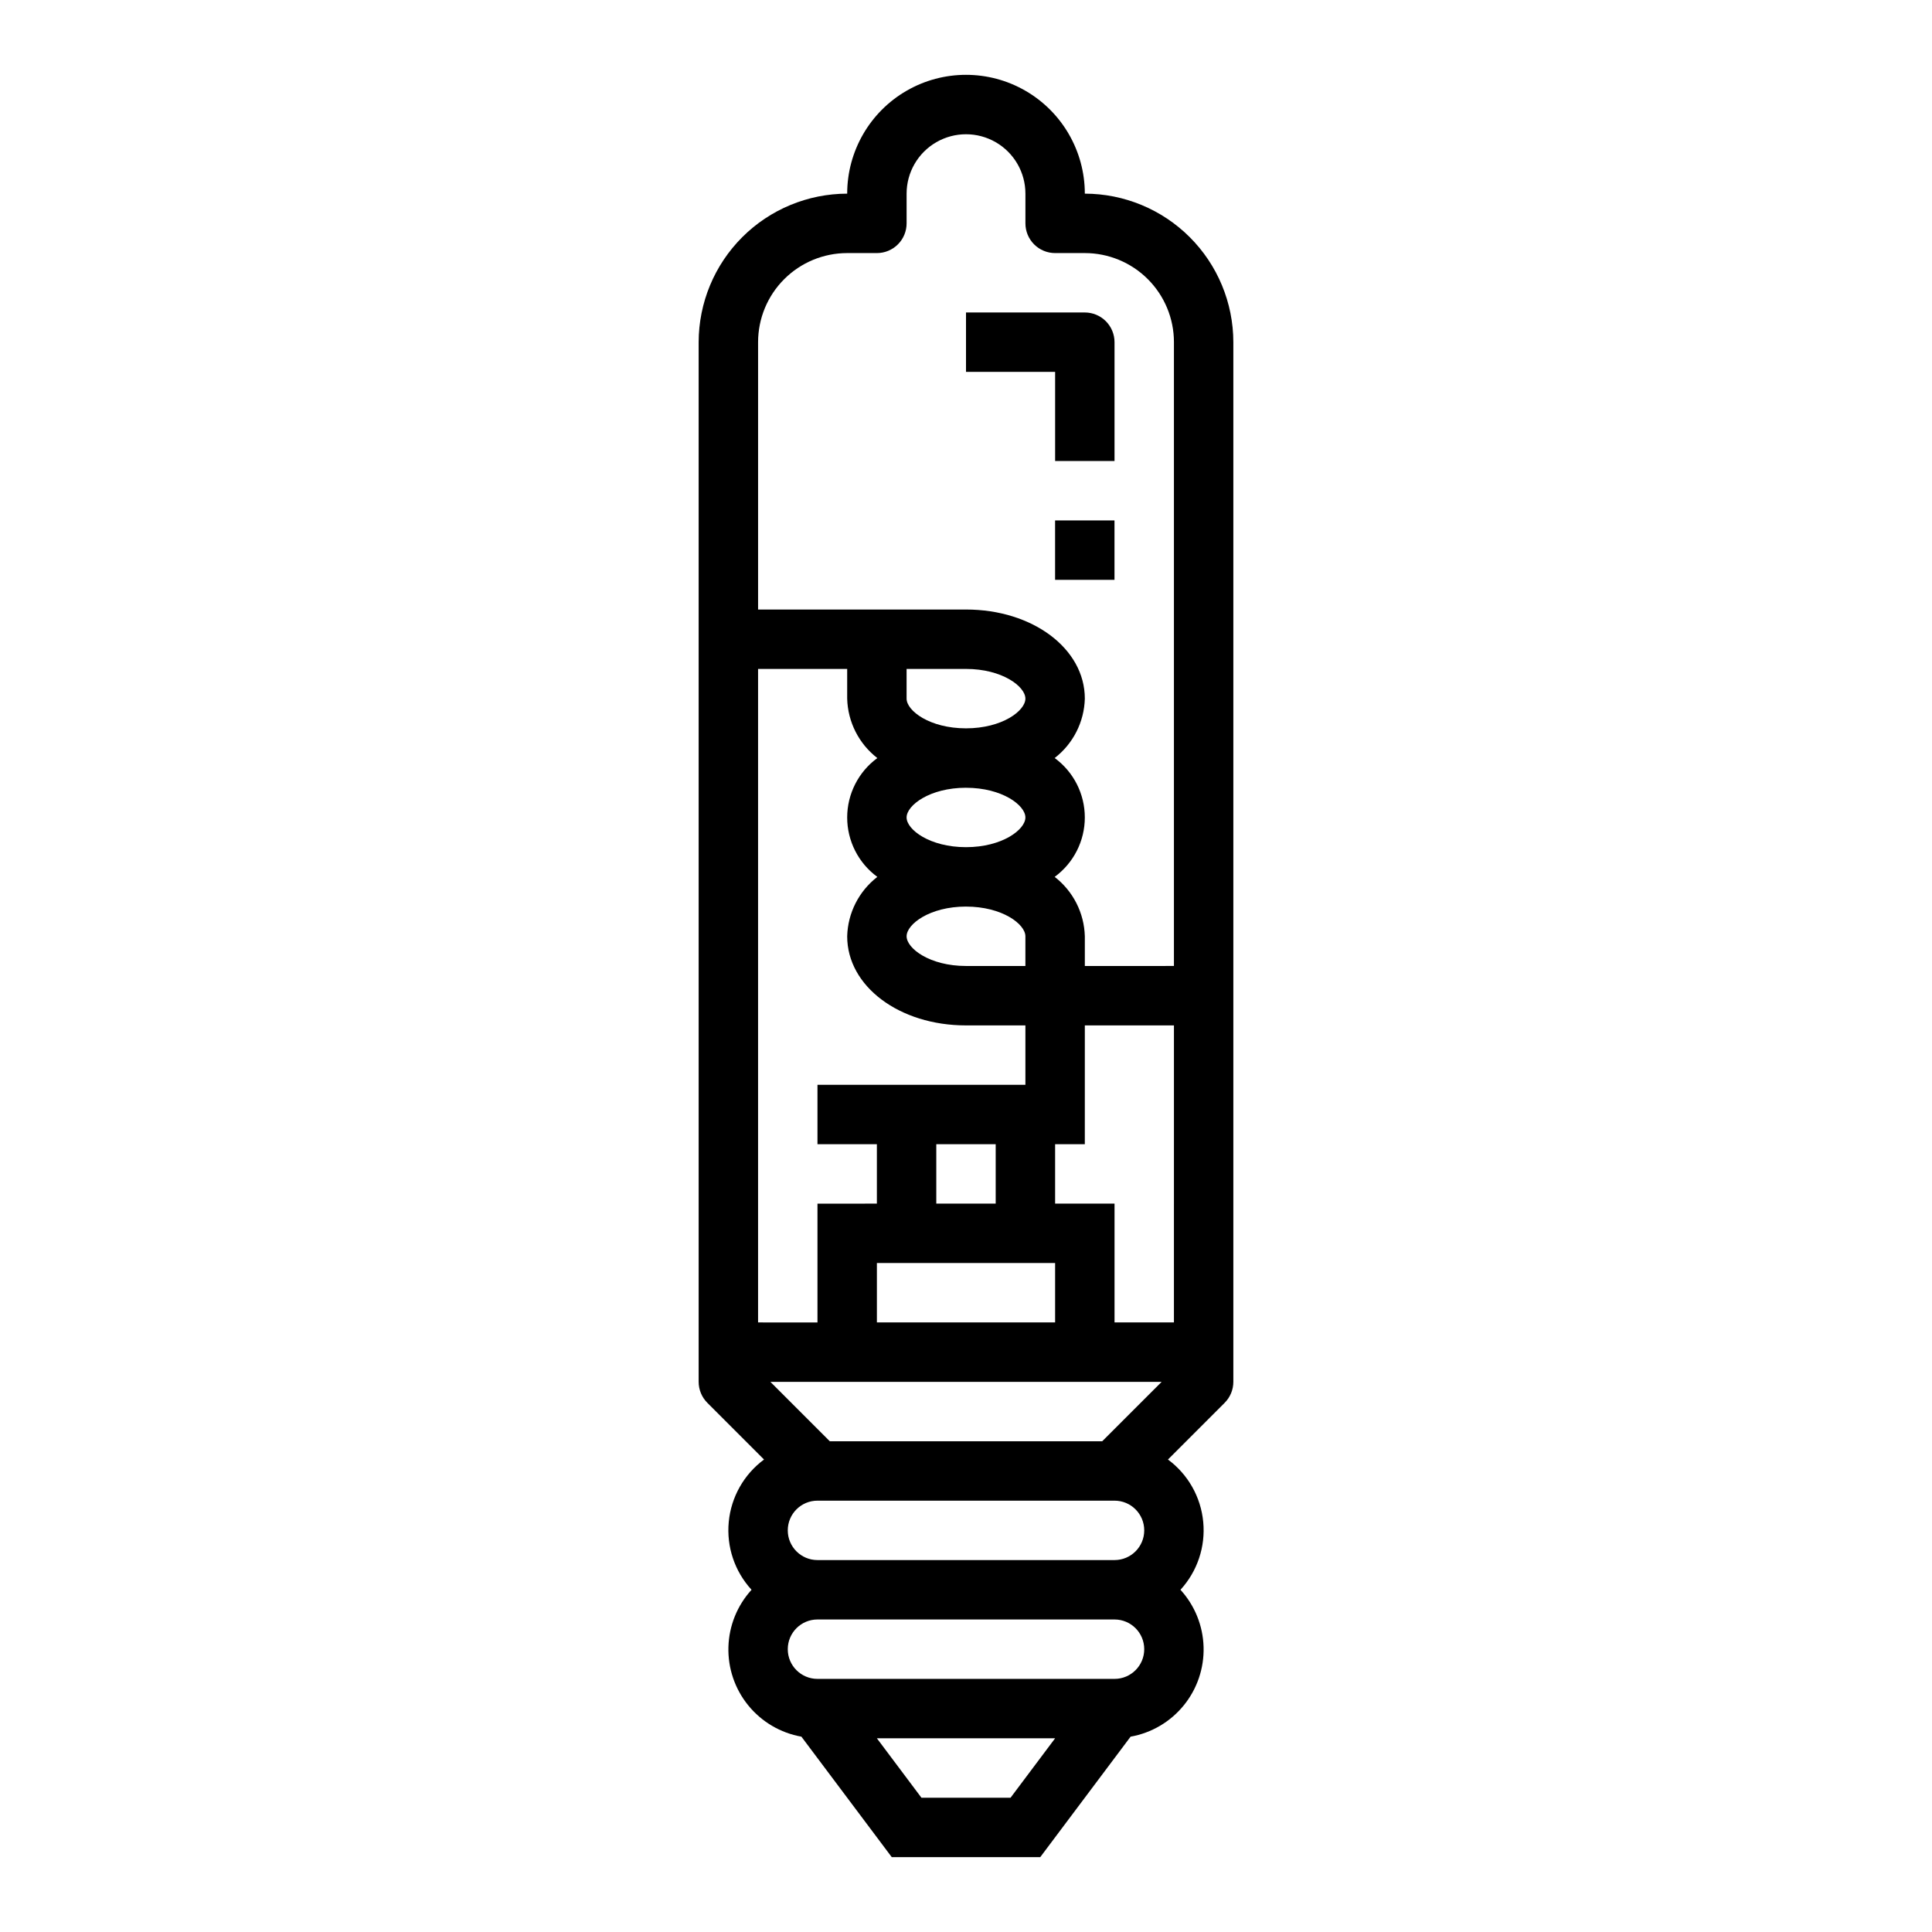 <?xml version="1.0" encoding="UTF-8"?>
<!-- Uploaded to: ICON Repo, www.svgrepo.com, Generator: ICON Repo Mixer Tools -->
<svg fill="#000000" width="800px" height="800px" version="1.1" viewBox="144 144 512 512" xmlns="http://www.w3.org/2000/svg">
 <g>
  <path d="m431.49 195.32c0-11.246-6.004-21.645-15.746-27.27-9.742-5.625-21.746-5.625-31.488 0-9.742 5.625-15.742 16.023-15.742 27.27-10.438 0.016-20.441 4.164-27.82 11.543-7.379 7.379-11.527 17.383-11.543 27.82v275.52c0.004 2.086 0.832 4.09 2.309 5.566l15.012 15.02c-5.316 3.934-8.715 9.938-9.344 16.523-0.633 6.582 1.562 13.125 6.039 17.996-3.793 4.152-5.969 9.531-6.129 15.156-0.16 5.621 1.703 11.113 5.254 15.477 3.551 4.363 8.551 7.309 14.09 8.293l23.941 31.922h39.359l23.938-31.922c5.539-0.984 10.539-3.93 14.09-8.293 3.551-4.363 5.414-9.855 5.254-15.477-0.16-5.625-2.332-11.004-6.125-15.156 4.473-4.875 6.664-11.414 6.031-18-0.629-6.582-4.027-12.59-9.348-16.52l15.02-15.02c1.477-1.477 2.309-3.481 2.309-5.566v-275.52c-0.012-10.438-4.164-20.441-11.543-27.82-7.379-7.379-17.383-11.527-27.816-11.543zm-86.594 299.14v-173.18h23.617v7.871c0.164 6.184 3.098 11.961 7.988 15.746-5.019 3.672-7.988 9.523-7.988 15.742 0 6.223 2.969 12.07 7.988 15.746-4.891 3.785-7.824 9.562-7.988 15.742 0 13.25 13.832 23.617 31.488 23.617h15.742v15.742l-55.105 0.004v15.742h15.742v15.742l-15.742 0.004v31.488zm78.719-15.742v15.742h-47.23v-15.742zm-31.488-15.742v-15.746h15.742v15.742zm7.871-110.21c9.613 0 15.742 4.66 15.742 7.871s-6.133 7.871-15.742 7.871c-9.613 0-15.742-4.66-15.742-7.871 0-3.215 6.133-7.875 15.746-7.875zm-15.742-23.617v-7.875h15.742c9.613 0 15.742 4.66 15.742 7.871 0 3.211-6.133 7.871-15.742 7.871-9.609 0.004-15.742-4.656-15.742-7.871zm15.742 55.105c9.613 0 15.742 4.66 15.742 7.871v7.871h-15.738c-9.613 0-15.742-4.66-15.742-7.871-0.004-3.215 6.129-7.875 15.742-7.875zm11.809 236.16h-23.617l-11.805-15.746h47.23zm27.555-31.492h-78.723c-4.348 0-7.871-3.523-7.871-7.871 0-4.348 3.523-7.871 7.871-7.871h78.723c4.348 0 7.871 3.523 7.871 7.871 0 4.348-3.523 7.871-7.871 7.871zm0-31.488h-78.723c-4.348 0-7.871-3.523-7.871-7.871s3.523-7.871 7.871-7.871h78.723c4.348 0 7.871 3.523 7.871 7.871s-3.523 7.871-7.871 7.871zm-3.258-31.488h-72.203l-15.742-15.742h103.69zm19-31.488h-15.742v-31.484h-15.746v-15.746h7.871l0.004-31.488h23.617zm0-94.465-23.613 0.004v-7.875c-0.168-6.18-3.102-11.957-7.992-15.742 5.023-3.676 7.988-9.523 7.988-15.746 0-6.219-2.965-12.07-7.988-15.742 4.891-3.785 7.824-9.562 7.992-15.746 0-13.25-13.832-23.617-31.488-23.617l-55.105 0.004v-70.848c0-6.266 2.488-12.273 6.918-16.699 4.426-4.43 10.434-6.918 16.699-6.918h7.871c2.086 0 4.09-0.828 5.566-2.305 1.477-1.477 2.305-3.481 2.305-5.566v-7.875c0-5.625 3-10.82 7.871-13.633s10.875-2.812 15.746 0 7.871 8.008 7.871 13.633v7.875c0 2.086 0.828 4.09 2.305 5.566s3.481 2.305 5.566 2.305h7.875c6.262 0 12.27 2.488 16.699 6.918 4.426 4.426 6.914 10.434 6.914 16.699z"/>
  <path d="m431.49 226.81h-31.488v15.742h23.617v23.617h15.742v-31.484c0-2.09-0.832-4.09-2.305-5.566-1.477-1.477-3.481-2.309-5.566-2.309z"/>
  <path d="m423.61 281.92h15.742v15.742h-15.742z"/>
 </g>
</svg>